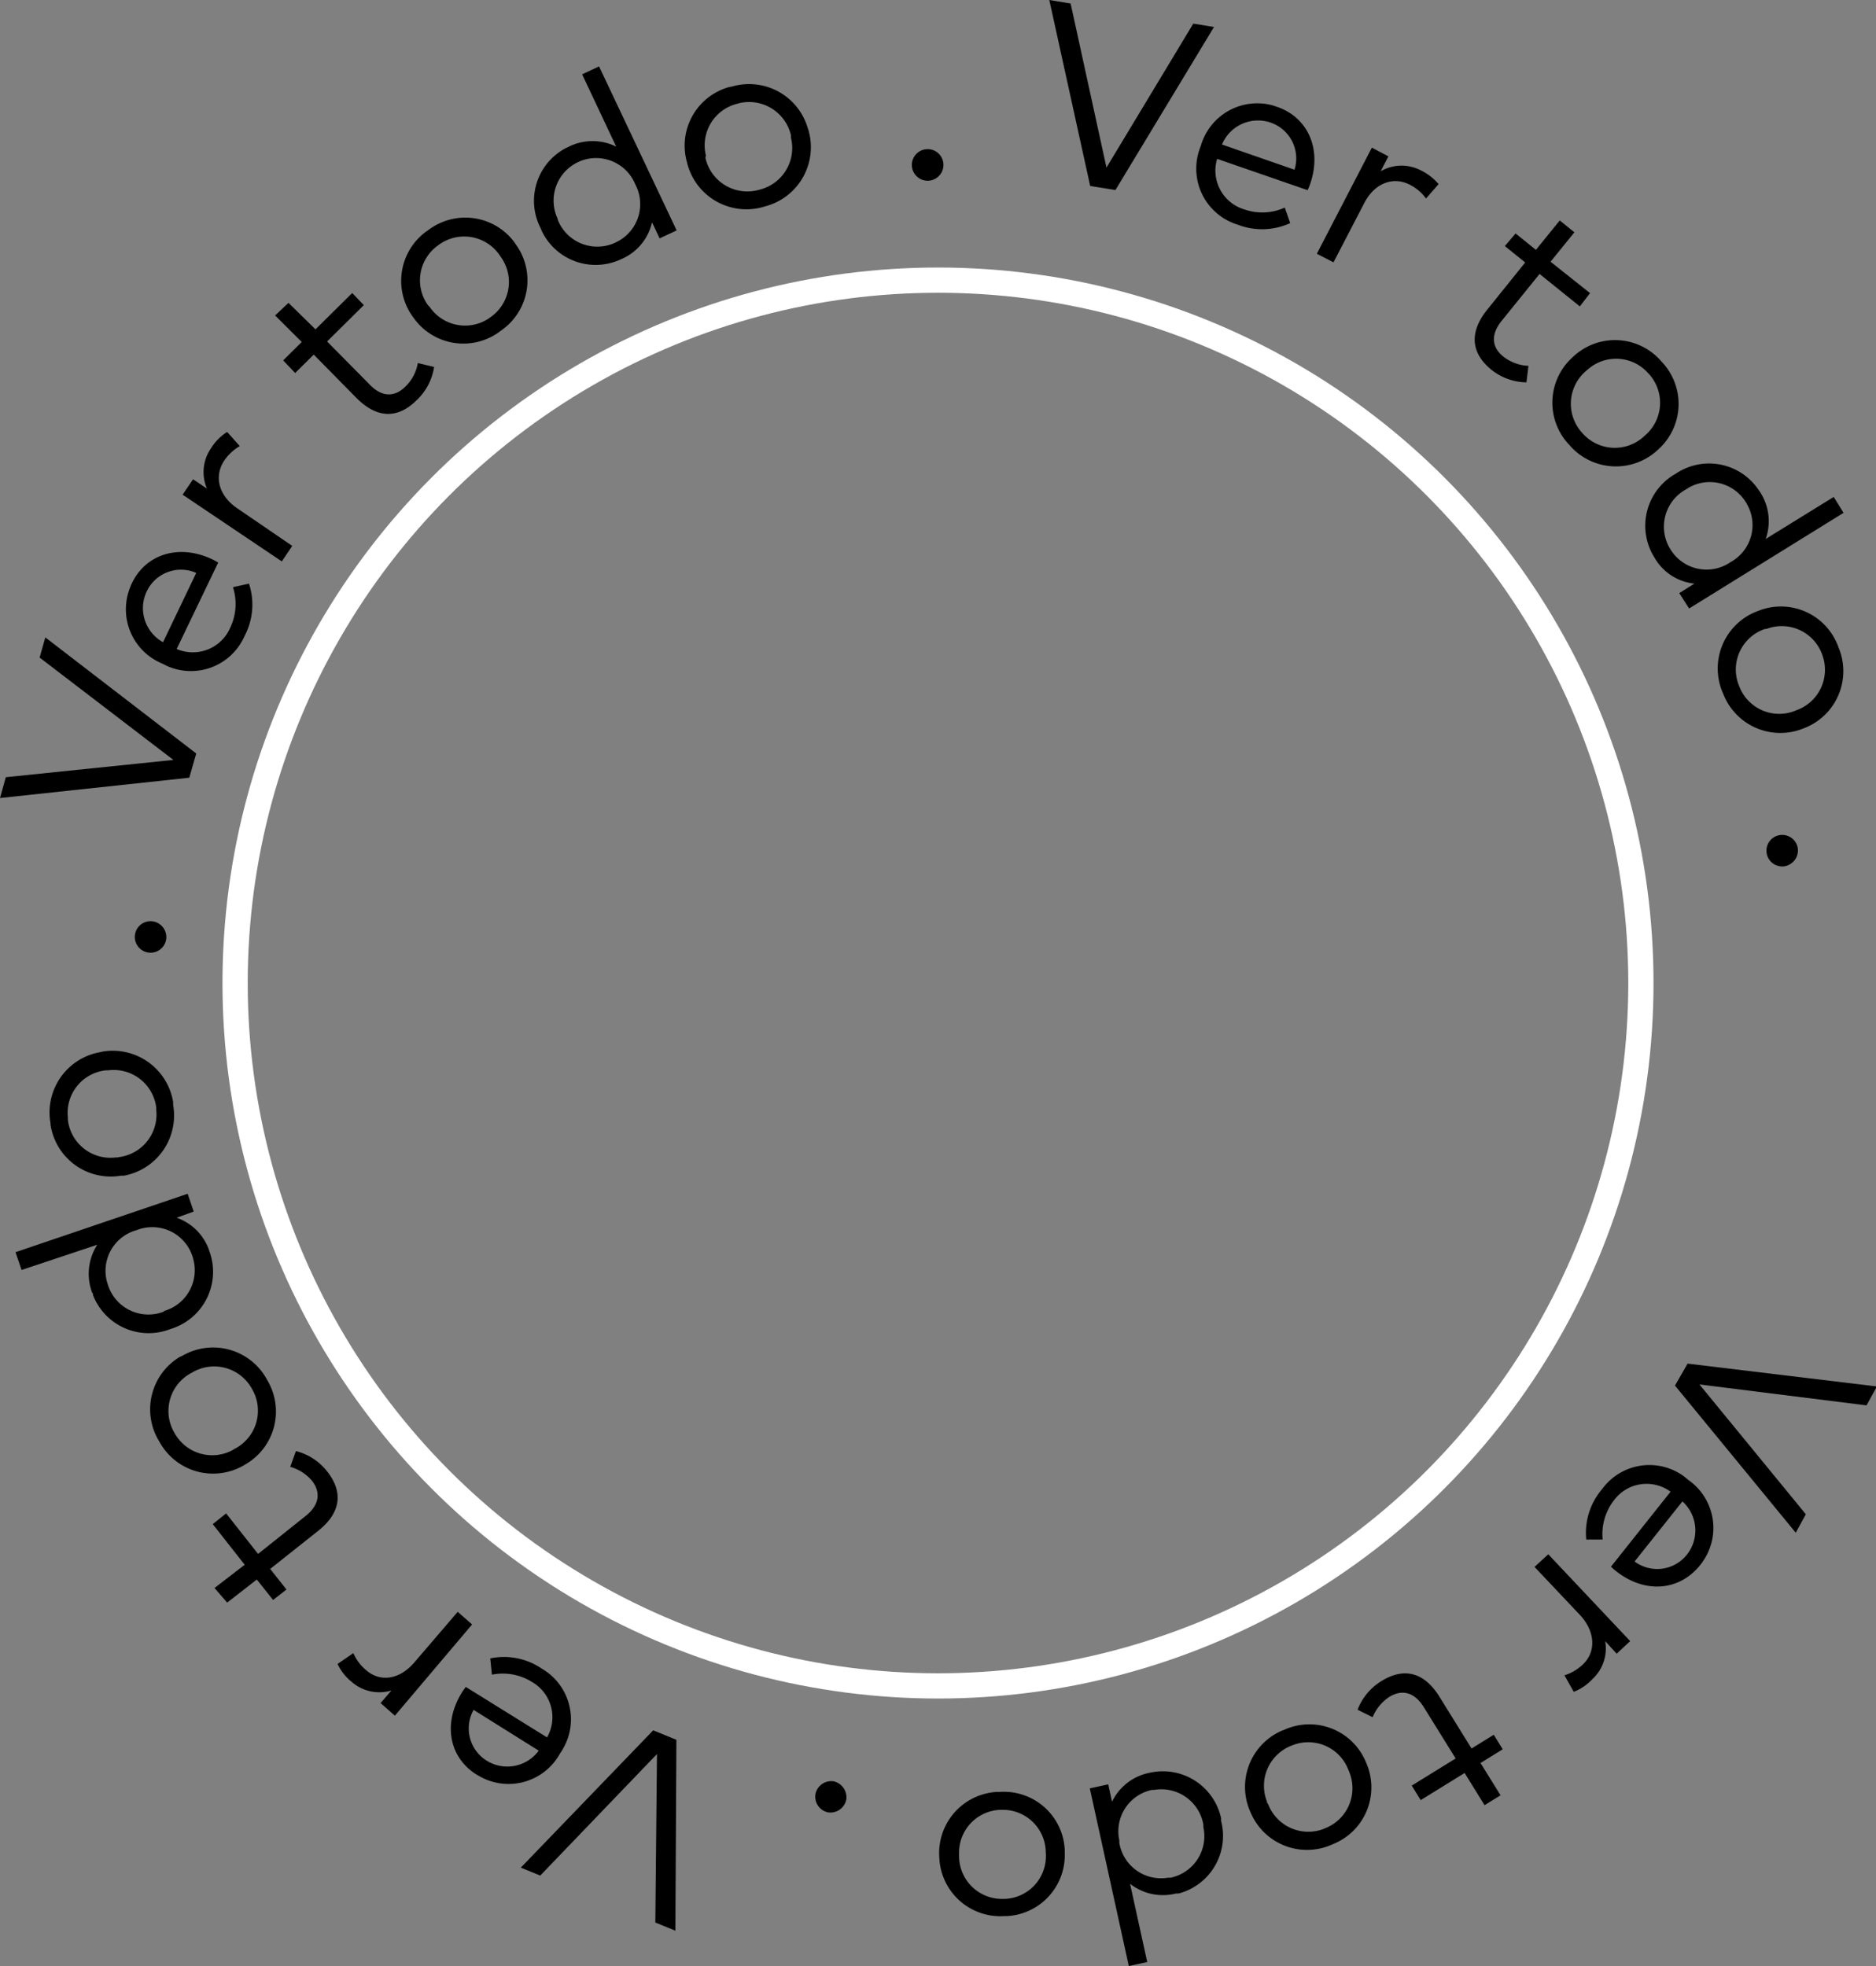 <svg xmlns="http://www.w3.org/2000/svg" viewBox="0 0 148.66 155.8"><rect x="0" y="0" width="148.66" height="155.8" fill="#808080" stroke="none"/><defs><style>.cls-1{fill:none;stroke:#fff;stroke-miterlimit:10;stroke-width:2px;}</style></defs><g id="Capa_2" data-name="Capa 2"><g id="Capa_1-2" data-name="Capa 1"><g id="Grupo_476" data-name="Grupo 476"><path id="Trazado_1341" data-name="Trazado 1341" d="M132.73,109.8l1-1.74,15,1.81-.82,1.5-13.24-1.66L143.1,120l-.8,1.46Z"/><path id="Trazado_1342" data-name="Trazado 1342" d="M128.08,124.52a5,5,0,0,1-.42-.37l4.72-5.94a3.21,3.21,0,0,0-4.49.69h0A4.36,4.36,0,0,0,127,122h-1.3a5.32,5.32,0,0,1,1.26-4,4.63,4.63,0,0,1,6.49-1l.34.28a4.64,4.64,0,0,1,1.14,6.47,2.69,2.69,0,0,1-.2.27C133.08,126.09,130.35,126.3,128.08,124.52Zm5.24-5.54-3.79,4.76a3,3,0,0,0,4.12-.51,3.09,3.09,0,0,0-.33-4.25Z"/><path id="Trazado_1343" data-name="Trazado 1343" d="M124.71,134.07l-.74-1.31a3.73,3.73,0,0,0,1.45-.85c1.07-1,1-2.59-.18-3.89l-3.64-3.85,1.09-1,6.49,6.88-1.07,1-.91-1a3.31,3.31,0,0,1-1,3A4.06,4.06,0,0,1,124.71,134.07Z"/><path id="Trazado_1344" data-name="Trazado 1344" d="M111.87,141.5l3.48-2.15-2.52-4.06c-.78-1.26-1.78-1.4-2.72-.83a3.54,3.54,0,0,0-1.34,1.62l-1.19-.59a4.57,4.57,0,0,1,1.9-2.28c1.73-1.07,3.35-.76,4.6,1.27l2.53,4.08,1.76-1.09.71,1.15-1.76,1.09,1.59,2.56-1.27.78-1.58-2.55-3.48,2.15Z"/><path id="Trazado_1345" data-name="Trazado 1345" d="M99.07,143.56a4.86,4.86,0,0,1,2.48-6.4l.21-.08a4.84,4.84,0,0,1,6.41,2.4l.09.21a4.84,4.84,0,0,1-2.47,6.38l-.21.09a4.85,4.85,0,0,1-6.42-2.4Zm7.79-3.28a3.4,3.4,0,0,0-4.38-2l-.18.07a3.41,3.41,0,0,0-1.9,4.42c0,.06,0,.12.08.17a3.41,3.41,0,0,0,4.39,2l.16-.07a3.4,3.4,0,0,0,1.9-4.42c0-.06-.05-.11-.07-.17Z"/><path id="Trazado_1346" data-name="Trazado 1346" d="M89.55,149.28l1.36,6.2-1.46.32-3.09-14.08,1.46-.32.3,1.38a4.19,4.19,0,0,1,3-2.3,4.72,4.72,0,0,1,5.64,3.59,1.55,1.55,0,0,1,0,.21,4.72,4.72,0,0,1-3.36,5.77l-.21,0A4.2,4.2,0,0,1,89.55,149.28Zm5.81-4.68a3.38,3.38,0,0,0-3.89-2.76l-.18,0a3.35,3.35,0,0,0-2.59,4c0,.07,0,.14,0,.2a3.35,3.35,0,0,0,3.85,2.76l.2,0a3.36,3.36,0,0,0,2.61-4c0-.06,0-.13,0-.2Z"/><path id="Trazado_1347" data-name="Trazado 1347" d="M74.43,147.14A4.85,4.85,0,0,1,79,142h.23a4.83,4.83,0,0,1,5.14,4.51,1.85,1.85,0,0,1,0,.23,4.84,4.84,0,0,1-4.57,5.1H79.6a4.84,4.84,0,0,1-5.16-4.52A1.48,1.48,0,0,1,74.43,147.14Zm8.44-.31a3.4,3.4,0,0,0-3.39-3.41h-.19A3.39,3.39,0,0,0,76,146.88a1.34,1.34,0,0,0,0,.2,3.4,3.4,0,0,0,3.4,3.4h.18A3.39,3.39,0,0,0,82.88,147,1.15,1.15,0,0,0,82.87,146.83Z"/><path id="Trazado_1348" data-name="Trazado 1348" d="M64.62,142.16a1.28,1.28,0,0,1,1.44-1,1.3,1.3,0,0,1,1,1.46,1.28,1.28,0,0,1-1.45,1A1.27,1.27,0,0,1,64.62,142.16Z"/><path id="Trazado_1349" data-name="Trazado 1349" d="M51.76,137.12l1.84.75L53.52,153l-1.59-.65L52.06,139l-9.25,9.63L41.27,148Z"/><path id="Trazado_1350" data-name="Trazado 1350" d="M36.59,134.14c.1-.16.21-.31.32-.46l6.44,4a3.22,3.22,0,0,0-1.19-4.39h0a4.37,4.37,0,0,0-3.18-.58l-.13-1.29a5.31,5.31,0,0,1,4.08.81,4.64,4.64,0,0,1,1.69,6.34,3,3,0,0,1-.24.38,4.65,4.65,0,0,1-6.31,1.85l-.3-.17C35.59,139.28,35.08,136.59,36.59,134.14Zm6.1,4.59-5.16-3.23a3,3,0,0,0,1,4,3.09,3.09,0,0,0,4.19-.81Z"/><path id="Trazado_1351" data-name="Trazado 1351" d="M26.75,131.86,28,131a3.6,3.6,0,0,0,1,1.34c1.13,1,2.68.76,3.84-.61l3.43-4,1.14,1-6.12,7.23-1.13-1,.86-1a3.32,3.32,0,0,1-3.13-.66A4,4,0,0,1,26.75,131.86Z"/><path id="Trazado_1352" data-name="Trazado 1352" d="M17.92,119.93l2.53,3.21,3.76-3c1.16-.92,1.19-1.93.51-2.8A3.51,3.51,0,0,0,23,116.24l.45-1.25a4.57,4.57,0,0,1,2.48,1.62c1.26,1.6,1.13,3.25-.74,4.72l-3.78,3,1.29,1.63-1.06.83-1.29-1.62L18,127,17,125.84,19.39,124l-2.53-3.22Z"/><path id="Trazado_1353" data-name="Trazado 1353" d="M14.45,107.44a4.85,4.85,0,0,1,6.63,1.75,2,2,0,0,1,.11.2A4.83,4.83,0,0,1,19.52,116l-.2.12a4.84,4.84,0,0,1-6.62-1.75l-.11-.19a4.85,4.85,0,0,1,1.67-6.66Zm4.13,7.38a3.4,3.4,0,0,0,1.49-4.57l-.1-.18a3.41,3.41,0,0,0-4.61-1.38l-.16.09a3.41,3.41,0,0,0-1.48,4.58l.09.16a3.41,3.41,0,0,0,4.61,1.4l.16-.1Z"/><path id="Trazado_1354" data-name="Trazado 1354" d="M7.71,98.64l-6,2-.48-1.41,13.64-4.63.48,1.41L14,96.5a4.19,4.19,0,0,1,2.63,2.76,4.73,4.73,0,0,1-2.94,6l-.21.07a4.73,4.73,0,0,1-6.11-2.7c0-.07,0-.13-.07-.2A4.24,4.24,0,0,1,7.71,98.64ZM13,103.89a3.36,3.36,0,0,0,2.3-4.17.84.84,0,0,0-.05-.17A3.35,3.35,0,0,0,11,97.42l-.2.07a3.34,3.34,0,0,0-2.31,4.13l.06.19A3.36,3.36,0,0,0,12.81,104l.19-.07Z"/><path id="Trazado_1355" data-name="Trazado 1355" d="M8.15,83.33a4.85,4.85,0,0,1,5.57,4l0,.22a4.85,4.85,0,0,1-3.92,5.62l-.23,0a4.83,4.83,0,0,1-5.56-4A1.7,1.7,0,0,1,4,89a4.85,4.85,0,0,1,3.93-5.62ZM9.38,91.7a3.4,3.4,0,0,0,3-3.75,1.23,1.23,0,0,0,0-.19,3.4,3.4,0,0,0-3.82-2.94l-.18,0a3.39,3.39,0,0,0-3,3.75,1.37,1.37,0,0,0,0,.19A3.4,3.4,0,0,0,9.2,91.72l.18,0Z"/><path id="Trazado_1356" data-name="Trazado 1356" d="M12,73a1.27,1.27,0,0,1,1.18,1.32A1.25,1.25,0,1,1,12,73Z"/><path id="Trazado_1357" data-name="Trazado 1357" d="M15.55,59.71,15,61.63,0,63.24l.46-1.65,13.28-1.37L3.14,52.11l.45-1.6Z"/><path id="Trazado_1358" data-name="Trazado 1358" d="M16.79,44.31a4.82,4.82,0,0,1,.5.27L14,51.43a3.23,3.23,0,0,0,4.24-1.68h0a4.37,4.37,0,0,0,.22-3.22l1.27-.28a5.31,5.31,0,0,1-.35,4.15,4.64,4.64,0,0,1-6.11,2.39l-.4-.2a4.65,4.65,0,0,1-2.55-6.06,2.88,2.88,0,0,1,.13-.31C11.57,43.89,14.19,43.09,16.79,44.31Zm-3.87,6.58,2.63-5.49a3,3,0,0,0-3.9,1.42A3.08,3.08,0,0,0,12.92,50.89Z"/><path id="Trazado_1359" data-name="Trazado 1359" d="M18,34.23l1,1.12a3.86,3.86,0,0,0-1.23,1.15c-.82,1.23-.46,2.75,1,3.76l4.39,3-.83,1.23-7.86-5.29.83-1.22,1.1.74a3.31,3.31,0,0,1,.31-3.18A4.06,4.06,0,0,1,18,34.23Z"/><path id="Trazado_1360" data-name="Trazado 1360" d="M28.83,24.18l-2.91,2.88,3.36,3.4c1,1.05,2,1,2.83.19a3.39,3.39,0,0,0,1-1.88l1.29.31A4.56,4.56,0,0,1,33,31.73c-1.45,1.43-3.09,1.49-4.77-.21L24.86,28.1l-1.47,1.46-.95-1,1.47-1.46L21.8,25,22.86,24,25,26.1l2.91-2.88Z"/><path id="Trazado_1361" data-name="Trazado 1361" d="M40.84,19.32a4.84,4.84,0,0,1-1,6.78l-.18.13a4.83,4.83,0,0,1-6.78-.9l-.14-.19a4.85,4.85,0,0,1,1-6.77l.19-.13a4.85,4.85,0,0,1,6.79.9ZM34,24.25a3.4,3.4,0,0,0,4.71,1l.15-.11a3.39,3.39,0,0,0,.86-4.73l-.11-.16a3.4,3.4,0,0,0-4.72-.93.71.71,0,0,0-.14.1,3.39,3.39,0,0,0-.87,4.72l.12.15Z"/><path id="Trazado_1362" data-name="Trazado 1362" d="M48.83,11.62l-2.7-5.73,1.34-.63,6.15,13-1.35.63-.6-1.27a4.17,4.17,0,0,1-2.45,2.92,4.73,4.73,0,0,1-6.29-2.24l-.08-.2a4.72,4.72,0,0,1,2-6.37l.19-.09A4.23,4.23,0,0,1,48.83,11.62Zm-4.61,5.85a3.37,3.37,0,0,0,4.4,1.82l.17-.08a3.34,3.34,0,0,0,1.63-4.44l-.09-.19A3.36,3.36,0,0,0,46,12.76l-.18.08a3.37,3.37,0,0,0-1.65,4.45Z"/><path id="Trazado_1363" data-name="Trazado 1363" d="M64.07,10.33a4.85,4.85,0,0,1-3.35,6l-.21.06a4.84,4.84,0,0,1-6-3.26,1.55,1.55,0,0,1-.06-.23,4.82,4.82,0,0,1,3.32-6L58,6.86a4.84,4.84,0,0,1,6,3.26ZM55.9,12.51A3.4,3.4,0,0,0,60,15.08l.19-.05a3.4,3.4,0,0,0,2.49-4.11,1.8,1.8,0,0,1,0-.19,3.41,3.41,0,0,0-4.08-2.56l-.17.05a3.39,3.39,0,0,0-2.49,4.11A1.21,1.21,0,0,0,55.9,12.51Z"/><path id="Trazado_1364" data-name="Trazado 1364" d="M74.76,13a1.25,1.25,0,1,1-2.5.14,1.25,1.25,0,0,1,2.5-.14Z"/><path id="Trazado_1365" data-name="Trazado 1365" d="M88.39,15.06l-2-.32L83.15,0l1.69.28,2.84,13L94.56,1.87l1.64.27Z"/><path id="Trazado_1366" data-name="Trazado 1366" d="M103.83,14.55a4.71,4.71,0,0,1-.21.52l-7.17-2.48a3.21,3.21,0,0,0,2.14,4h0a4.32,4.32,0,0,0,3.22-.14l.43,1.23a5.34,5.34,0,0,1-4.17.12A4.64,4.64,0,0,1,95,12a3.52,3.52,0,0,1,.15-.42,4.65,4.65,0,0,1,5.73-3.22l.33.11C103.66,9.32,104.76,11.83,103.83,14.55Zm-7-3.1,5.75,2a3,3,0,0,0-1.85-3.72,3.09,3.09,0,0,0-3.9,1.73Z"/><path id="Trazado_1367" data-name="Trazado 1367" d="M114,14.59l-1,1.14a3.55,3.55,0,0,0-1.28-1.09c-1.31-.68-2.79-.14-3.61,1.45l-2.44,4.7-1.32-.68,4.36-8.41,1.31.69-.61,1.18a3.31,3.31,0,0,1,3.2-.06A4.31,4.31,0,0,1,114,14.59Z"/><path id="Trazado_1368" data-name="Trazado 1368" d="M125.19,24.28,122,21.71l-3,3.71c-.93,1.15-.74,2.14.12,2.83a3.43,3.43,0,0,0,2,.74l-.16,1.31a4.55,4.55,0,0,1-2.78-1c-1.58-1.29-1.81-2.92-.32-4.77l3-3.73-1.61-1.3.85-1,1.61,1.3,1.89-2.33,1.16.94-1.89,2.33L126,23.23Z"/><path id="Trazado_1369" data-name="Trazado 1369" d="M131.37,35.65a4.86,4.86,0,0,1-6.86-.22l-.14-.16a4.84,4.84,0,0,1,.13-6.85l.17-.16a4.84,4.84,0,0,1,6.84.22l.15.17a4.84,4.84,0,0,1-.13,6.85Zm-5.68-6.26a3.41,3.41,0,0,0-.42,4.79l.13.15a3.41,3.41,0,0,0,4.81.31l.13-.12a3.4,3.4,0,0,0,.41-4.79.86.86,0,0,0-.13-.14,3.39,3.39,0,0,0-4.79-.32Z"/><path id="Trazado_1370" data-name="Trazado 1370" d="M139.92,42.71l5.39-3.33.78,1.26-12.24,7.58L133.07,47l1.2-.75a4.14,4.14,0,0,1-3.18-2.09,4.73,4.73,0,0,1,1.51-6.51l.19-.11a4.72,4.72,0,0,1,6.55,1.26l.12.17A4.23,4.23,0,0,1,139.92,42.71Zm-6.33-3.92a3.37,3.37,0,0,0-1.31,4.59l.09.15a3.35,3.35,0,0,0,4.6,1.12l.17-.11A3.34,3.34,0,0,0,138.46,40a1.62,1.62,0,0,0-.1-.18,3.36,3.36,0,0,0-4.6-1.14l-.17.11Z"/><path id="Trazado_1371" data-name="Trazado 1371" d="M142.92,57.72a4.85,4.85,0,0,1-6.33-2.65l-.09-.21a4.85,4.85,0,0,1,2.57-6.35l.21-.08a4.83,4.83,0,0,1,6.32,2.64,1,1,0,0,1,.08.21,4.84,4.84,0,0,1-2.56,6.36Zm-3.08-7.87a3.39,3.39,0,0,0-2.1,4.32l.07.18a3.39,3.39,0,0,0,4.38,2l.17-.07A3.4,3.4,0,0,0,144.44,52l-.06-.17a3.4,3.4,0,0,0-4.37-2Z"/><path id="Trazado_1372" data-name="Trazado 1372" d="M141.46,68.64a1.25,1.25,0,1,1,1-1.44A1.28,1.28,0,0,1,141.46,68.64Z"/></g><circle class="cls-1" cx="74.33" cy="77.9" r="55.7"/></g></g></svg>